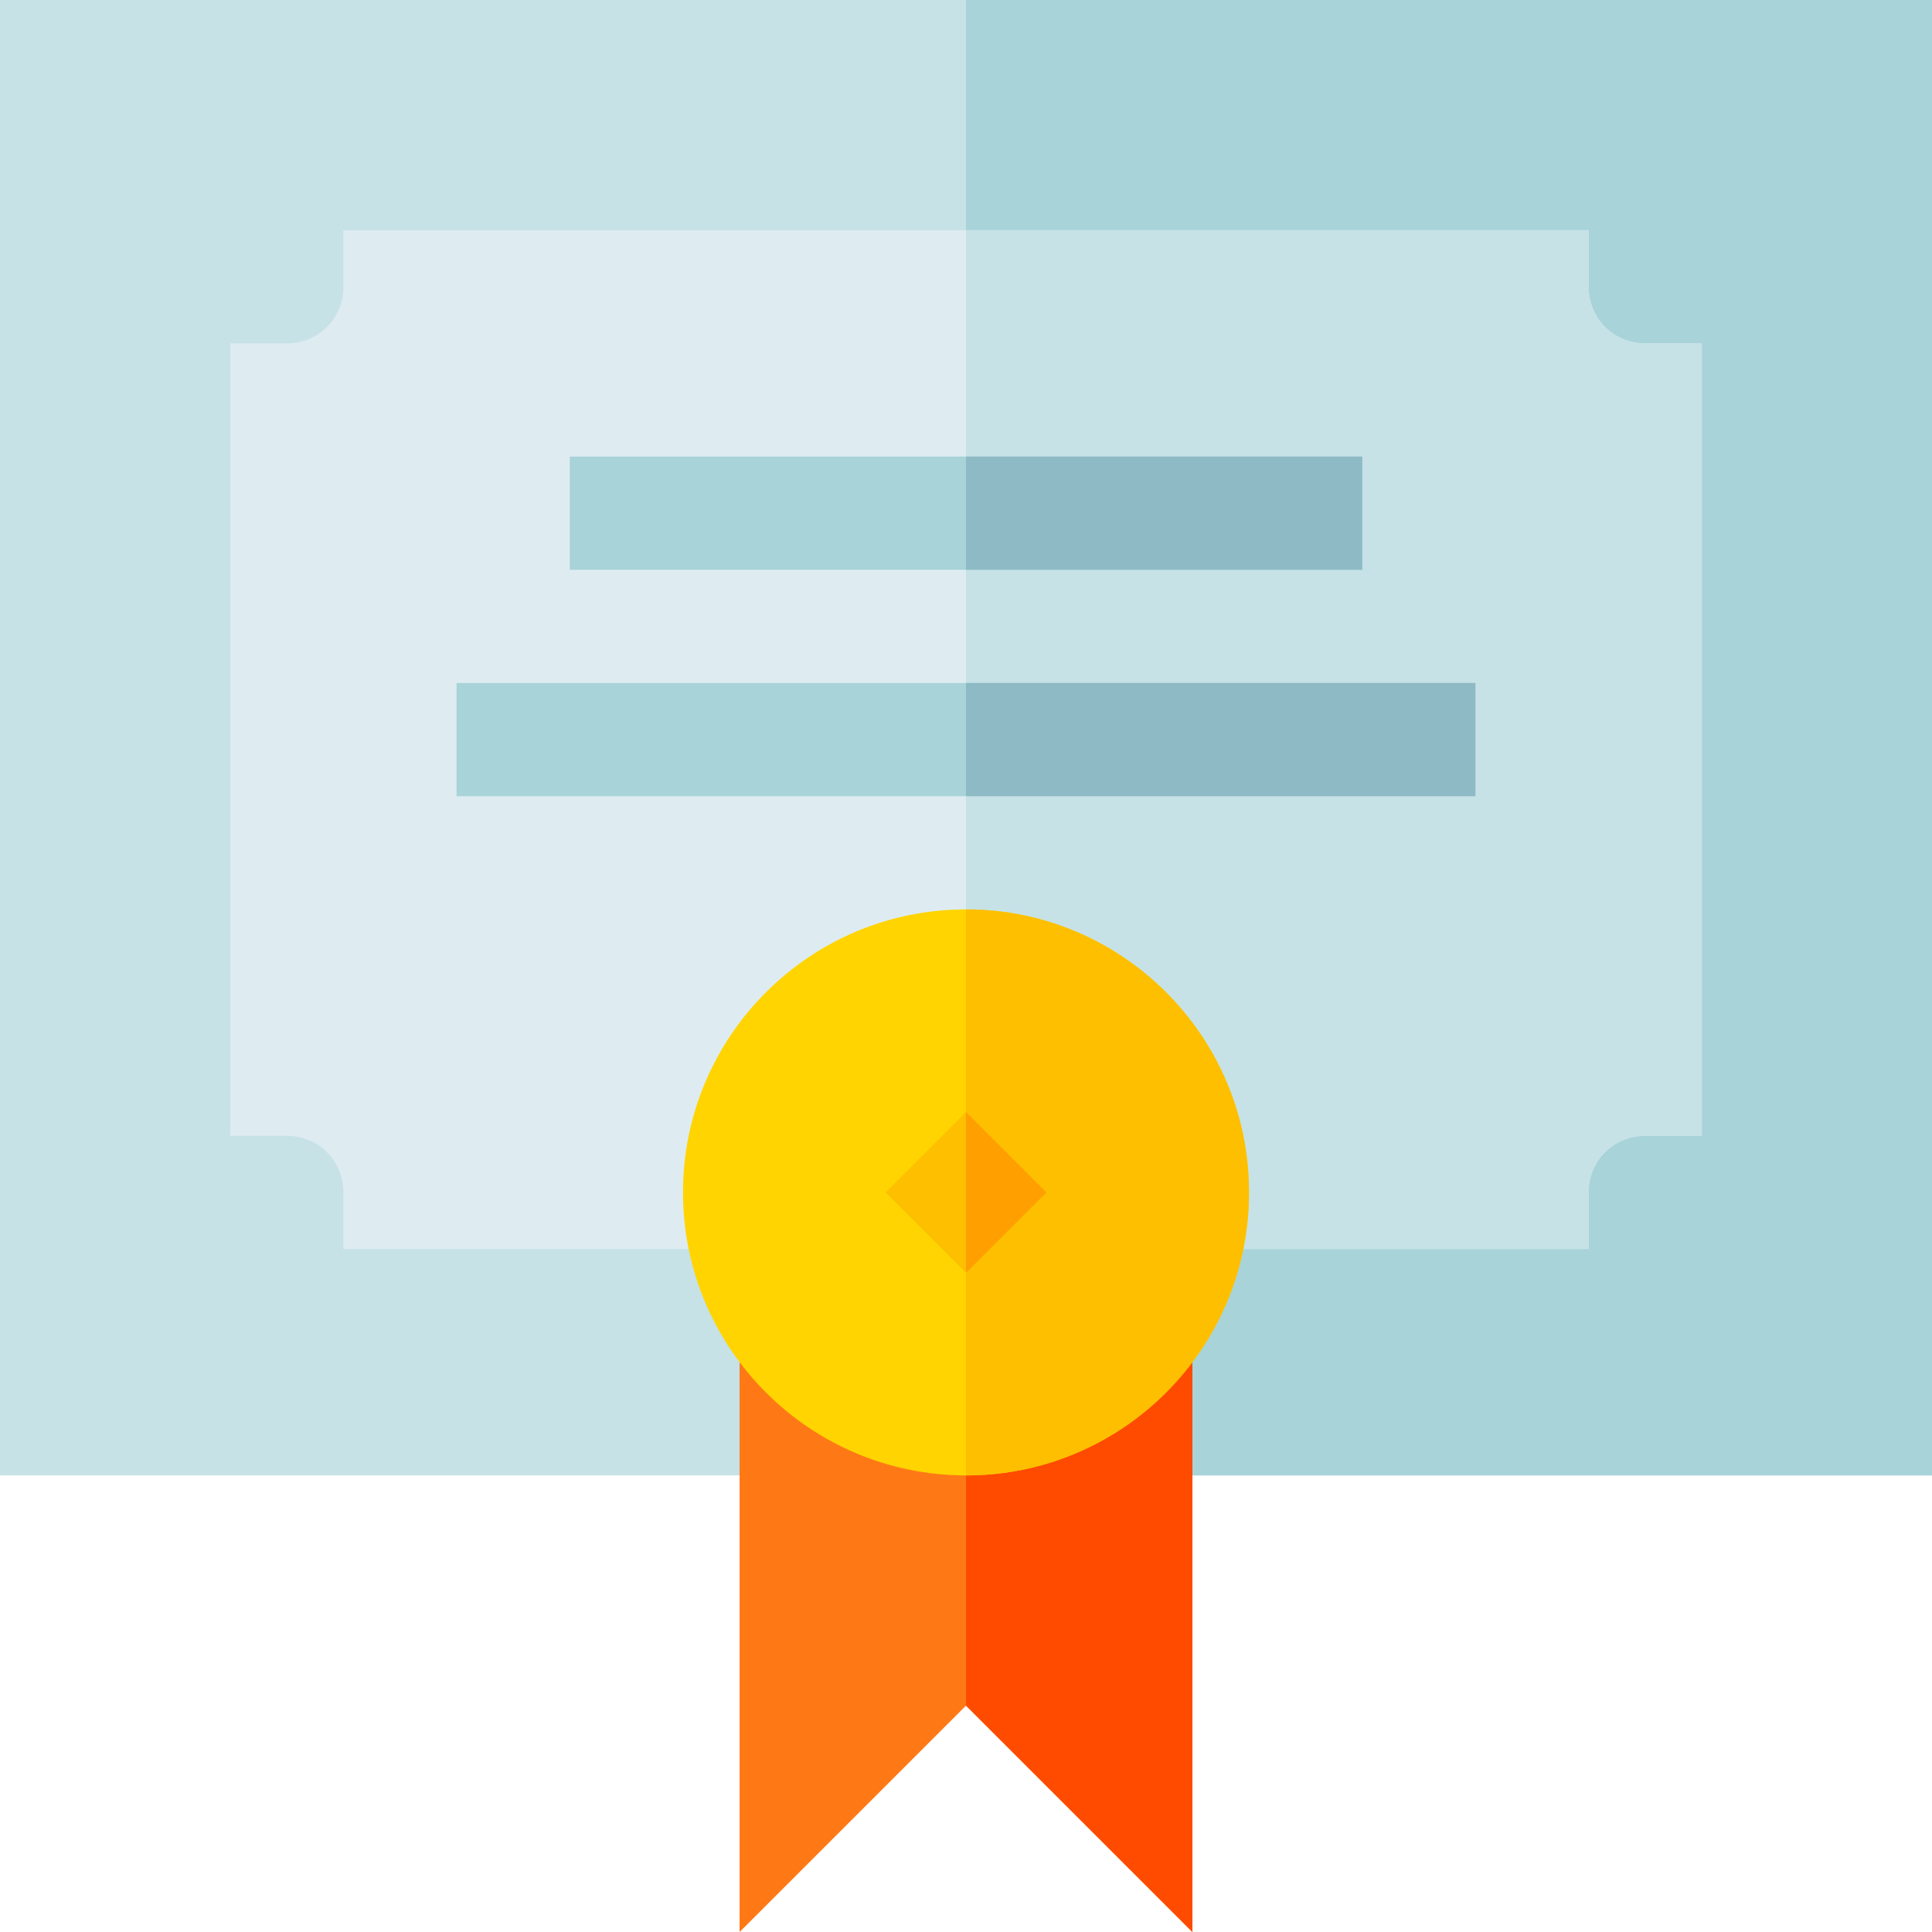<svg width="28" height="28" viewBox="0 0 512 512" xmlns="http://www.w3.org/2000/svg"><path d="m0 0h512v391h-512zm0 0" fill="#c6e2e7"/><path d="m256 0h256v391h-256zm0 0" fill="#a8d3d8"/><path d="m451 91v210h-15c-8.402 0-15 6.598-15 15v15h-330v-15c0-8.402-6.598-15-15-15h-15v-210h15c8.402 0 15-6.598 15-15v-15h330v15c0 8.402 6.598 15 15 15zm0 0" fill="#deecf1"/><path d="m451 91v210h-15c-8.402 0-15 6.598-15 15v15h-165v-270h165v15c0 8.402 6.598 15 15 15zm0 0" fill="#c6e2e7"/><path d="m151 121h210v30h-210zm0 0" fill="#a8d3d8"/><path d="m121 181h270v30h-270zm0 0" fill="#a8d3d8"/><path d="m316 361v151l-60-60-60 60v-151zm0 0" fill="#ff7816"/><path d="m316 361v151l-60-60v-91zm0 0" fill="#ff4b00"/><path d="m256 241c-41.398 0-75 33.602-75 75s33.602 75 75 75 75-33.602 75-75-33.602-75-75-75zm0 0" fill="#ffd400"/><path d="m331 316c0 41.398-33.602 75-75 75v-150c41.398 0 75 33.602 75 75zm0 0" fill="#fdbf00"/><path d="m234.695 316 21.301-21.301 21.301 21.301-21.301 21.301zm0 0" fill="#fdbf00"/><path d="m277.301 316-21.301 21.301v-42.602zm0 0" fill="#ff9f00"/><g fill="#8ebac5"><path d="m256 121h105v30h-105zm0 0"/><path d="m256 181h135v30h-135zm0 0"/></g></svg>